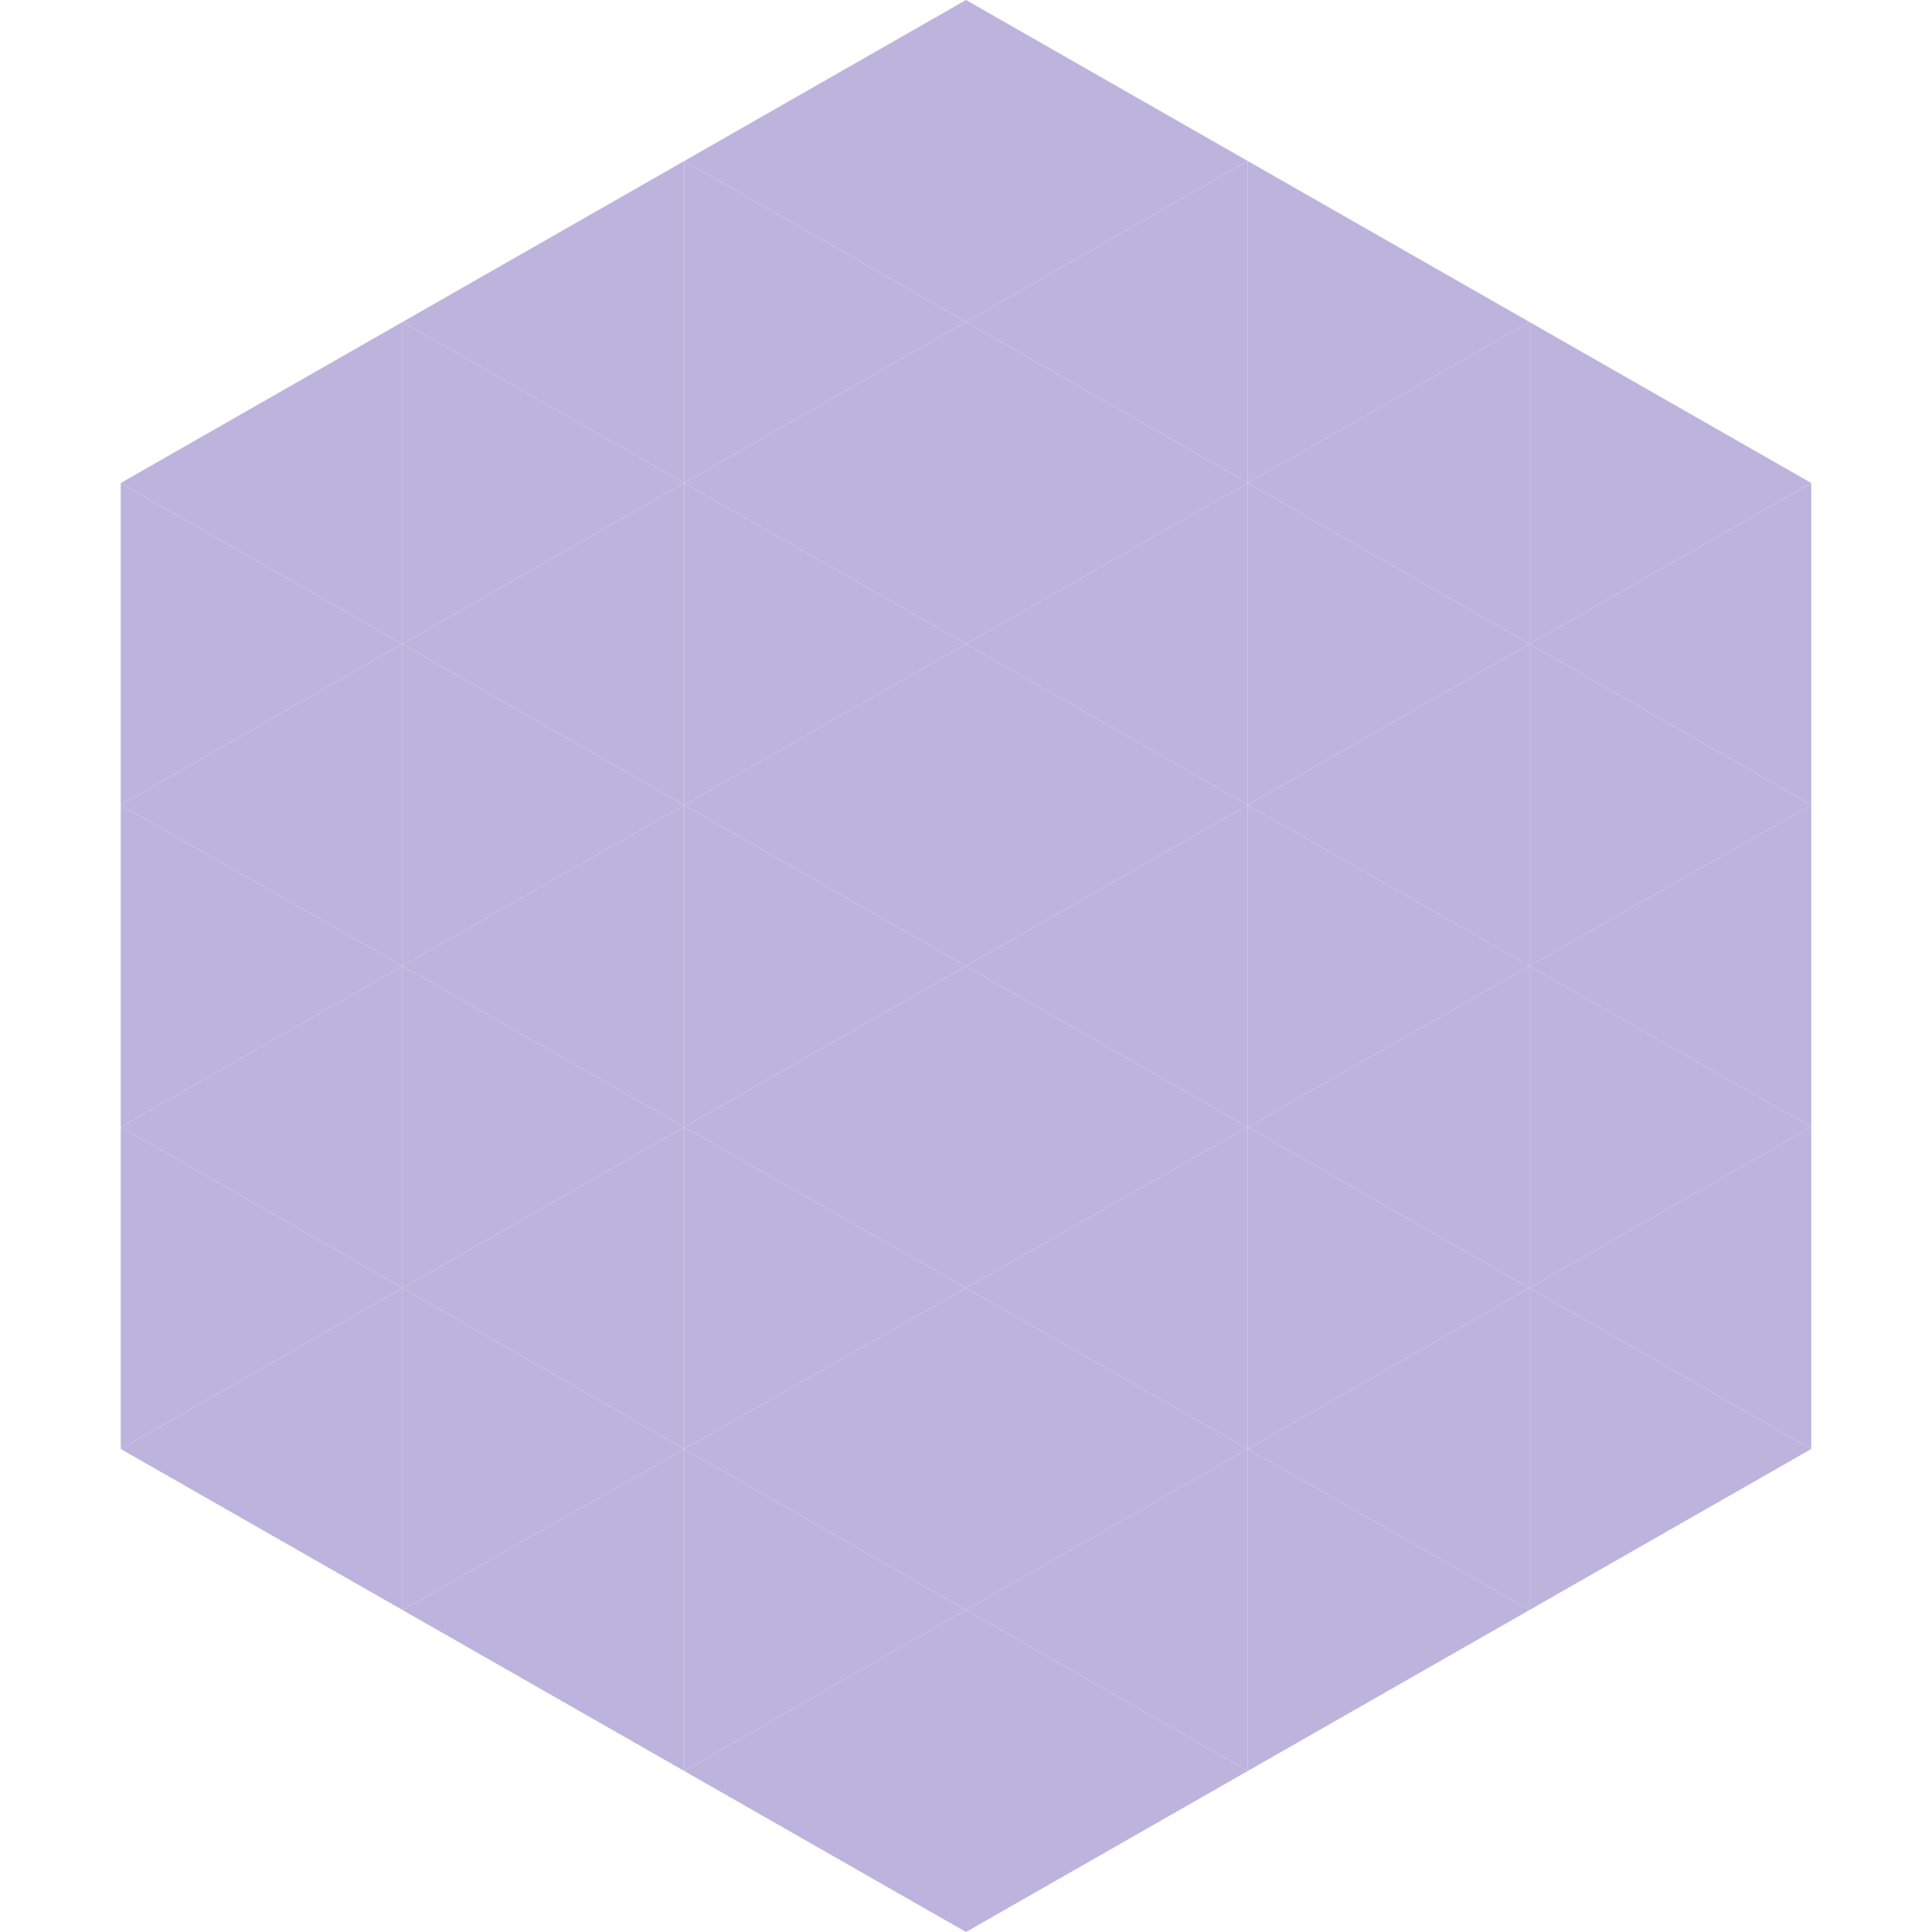 <?xml version="1.0"?>
<!-- Generated by SVGo -->
<svg width="240" height="240"
     xmlns="http://www.w3.org/2000/svg"
     xmlns:xlink="http://www.w3.org/1999/xlink">
<polygon points="50,40 15,60 50,80" style="fill:rgb(189,180,221)" />
<polygon points="190,40 225,60 190,80" style="fill:rgb(189,180,221)" />
<polygon points="15,60 50,80 15,100" style="fill:rgb(189,180,221)" />
<polygon points="225,60 190,80 225,100" style="fill:rgb(189,180,221)" />
<polygon points="50,80 15,100 50,120" style="fill:rgb(189,180,221)" />
<polygon points="190,80 225,100 190,120" style="fill:rgb(189,180,221)" />
<polygon points="15,100 50,120 15,140" style="fill:rgb(189,180,221)" />
<polygon points="225,100 190,120 225,140" style="fill:rgb(189,180,221)" />
<polygon points="50,120 15,140 50,160" style="fill:rgb(189,180,221)" />
<polygon points="190,120 225,140 190,160" style="fill:rgb(189,180,221)" />
<polygon points="15,140 50,160 15,180" style="fill:rgb(189,180,221)" />
<polygon points="225,140 190,160 225,180" style="fill:rgb(189,180,221)" />
<polygon points="50,160 15,180 50,200" style="fill:rgb(189,180,221)" />
<polygon points="190,160 225,180 190,200" style="fill:rgb(189,180,221)" />
<polygon points="15,180 50,200 15,220" style="fill:rgb(255,255,255); fill-opacity:0" />
<polygon points="225,180 190,200 225,220" style="fill:rgb(255,255,255); fill-opacity:0" />
<polygon points="50,0 85,20 50,40" style="fill:rgb(255,255,255); fill-opacity:0" />
<polygon points="190,0 155,20 190,40" style="fill:rgb(255,255,255); fill-opacity:0" />
<polygon points="85,20 50,40 85,60" style="fill:rgb(189,180,221)" />
<polygon points="155,20 190,40 155,60" style="fill:rgb(189,180,221)" />
<polygon points="50,40 85,60 50,80" style="fill:rgb(189,180,221)" />
<polygon points="190,40 155,60 190,80" style="fill:rgb(189,180,221)" />
<polygon points="85,60 50,80 85,100" style="fill:rgb(189,180,221)" />
<polygon points="155,60 190,80 155,100" style="fill:rgb(189,180,221)" />
<polygon points="50,80 85,100 50,120" style="fill:rgb(189,180,221)" />
<polygon points="190,80 155,100 190,120" style="fill:rgb(189,180,221)" />
<polygon points="85,100 50,120 85,140" style="fill:rgb(189,180,221)" />
<polygon points="155,100 190,120 155,140" style="fill:rgb(189,180,221)" />
<polygon points="50,120 85,140 50,160" style="fill:rgb(189,180,221)" />
<polygon points="190,120 155,140 190,160" style="fill:rgb(189,180,221)" />
<polygon points="85,140 50,160 85,180" style="fill:rgb(189,180,221)" />
<polygon points="155,140 190,160 155,180" style="fill:rgb(189,180,221)" />
<polygon points="50,160 85,180 50,200" style="fill:rgb(189,180,221)" />
<polygon points="190,160 155,180 190,200" style="fill:rgb(189,180,221)" />
<polygon points="85,180 50,200 85,220" style="fill:rgb(189,180,221)" />
<polygon points="155,180 190,200 155,220" style="fill:rgb(189,180,221)" />
<polygon points="120,0 85,20 120,40" style="fill:rgb(189,180,221)" />
<polygon points="120,0 155,20 120,40" style="fill:rgb(189,180,221)" />
<polygon points="85,20 120,40 85,60" style="fill:rgb(189,180,221)" />
<polygon points="155,20 120,40 155,60" style="fill:rgb(189,180,221)" />
<polygon points="120,40 85,60 120,80" style="fill:rgb(189,180,221)" />
<polygon points="120,40 155,60 120,80" style="fill:rgb(189,180,221)" />
<polygon points="85,60 120,80 85,100" style="fill:rgb(189,180,221)" />
<polygon points="155,60 120,80 155,100" style="fill:rgb(189,180,221)" />
<polygon points="120,80 85,100 120,120" style="fill:rgb(189,180,221)" />
<polygon points="120,80 155,100 120,120" style="fill:rgb(189,180,221)" />
<polygon points="85,100 120,120 85,140" style="fill:rgb(189,180,221)" />
<polygon points="155,100 120,120 155,140" style="fill:rgb(189,180,221)" />
<polygon points="120,120 85,140 120,160" style="fill:rgb(189,180,221)" />
<polygon points="120,120 155,140 120,160" style="fill:rgb(189,180,221)" />
<polygon points="85,140 120,160 85,180" style="fill:rgb(189,180,221)" />
<polygon points="155,140 120,160 155,180" style="fill:rgb(189,180,221)" />
<polygon points="120,160 85,180 120,200" style="fill:rgb(189,180,221)" />
<polygon points="120,160 155,180 120,200" style="fill:rgb(189,180,221)" />
<polygon points="85,180 120,200 85,220" style="fill:rgb(189,180,221)" />
<polygon points="155,180 120,200 155,220" style="fill:rgb(189,180,221)" />
<polygon points="120,200 85,220 120,240" style="fill:rgb(189,180,221)" />
<polygon points="120,200 155,220 120,240" style="fill:rgb(189,180,221)" />
<polygon points="85,220 120,240 85,260" style="fill:rgb(255,255,255); fill-opacity:0" />
<polygon points="155,220 120,240 155,260" style="fill:rgb(255,255,255); fill-opacity:0" />
</svg>
